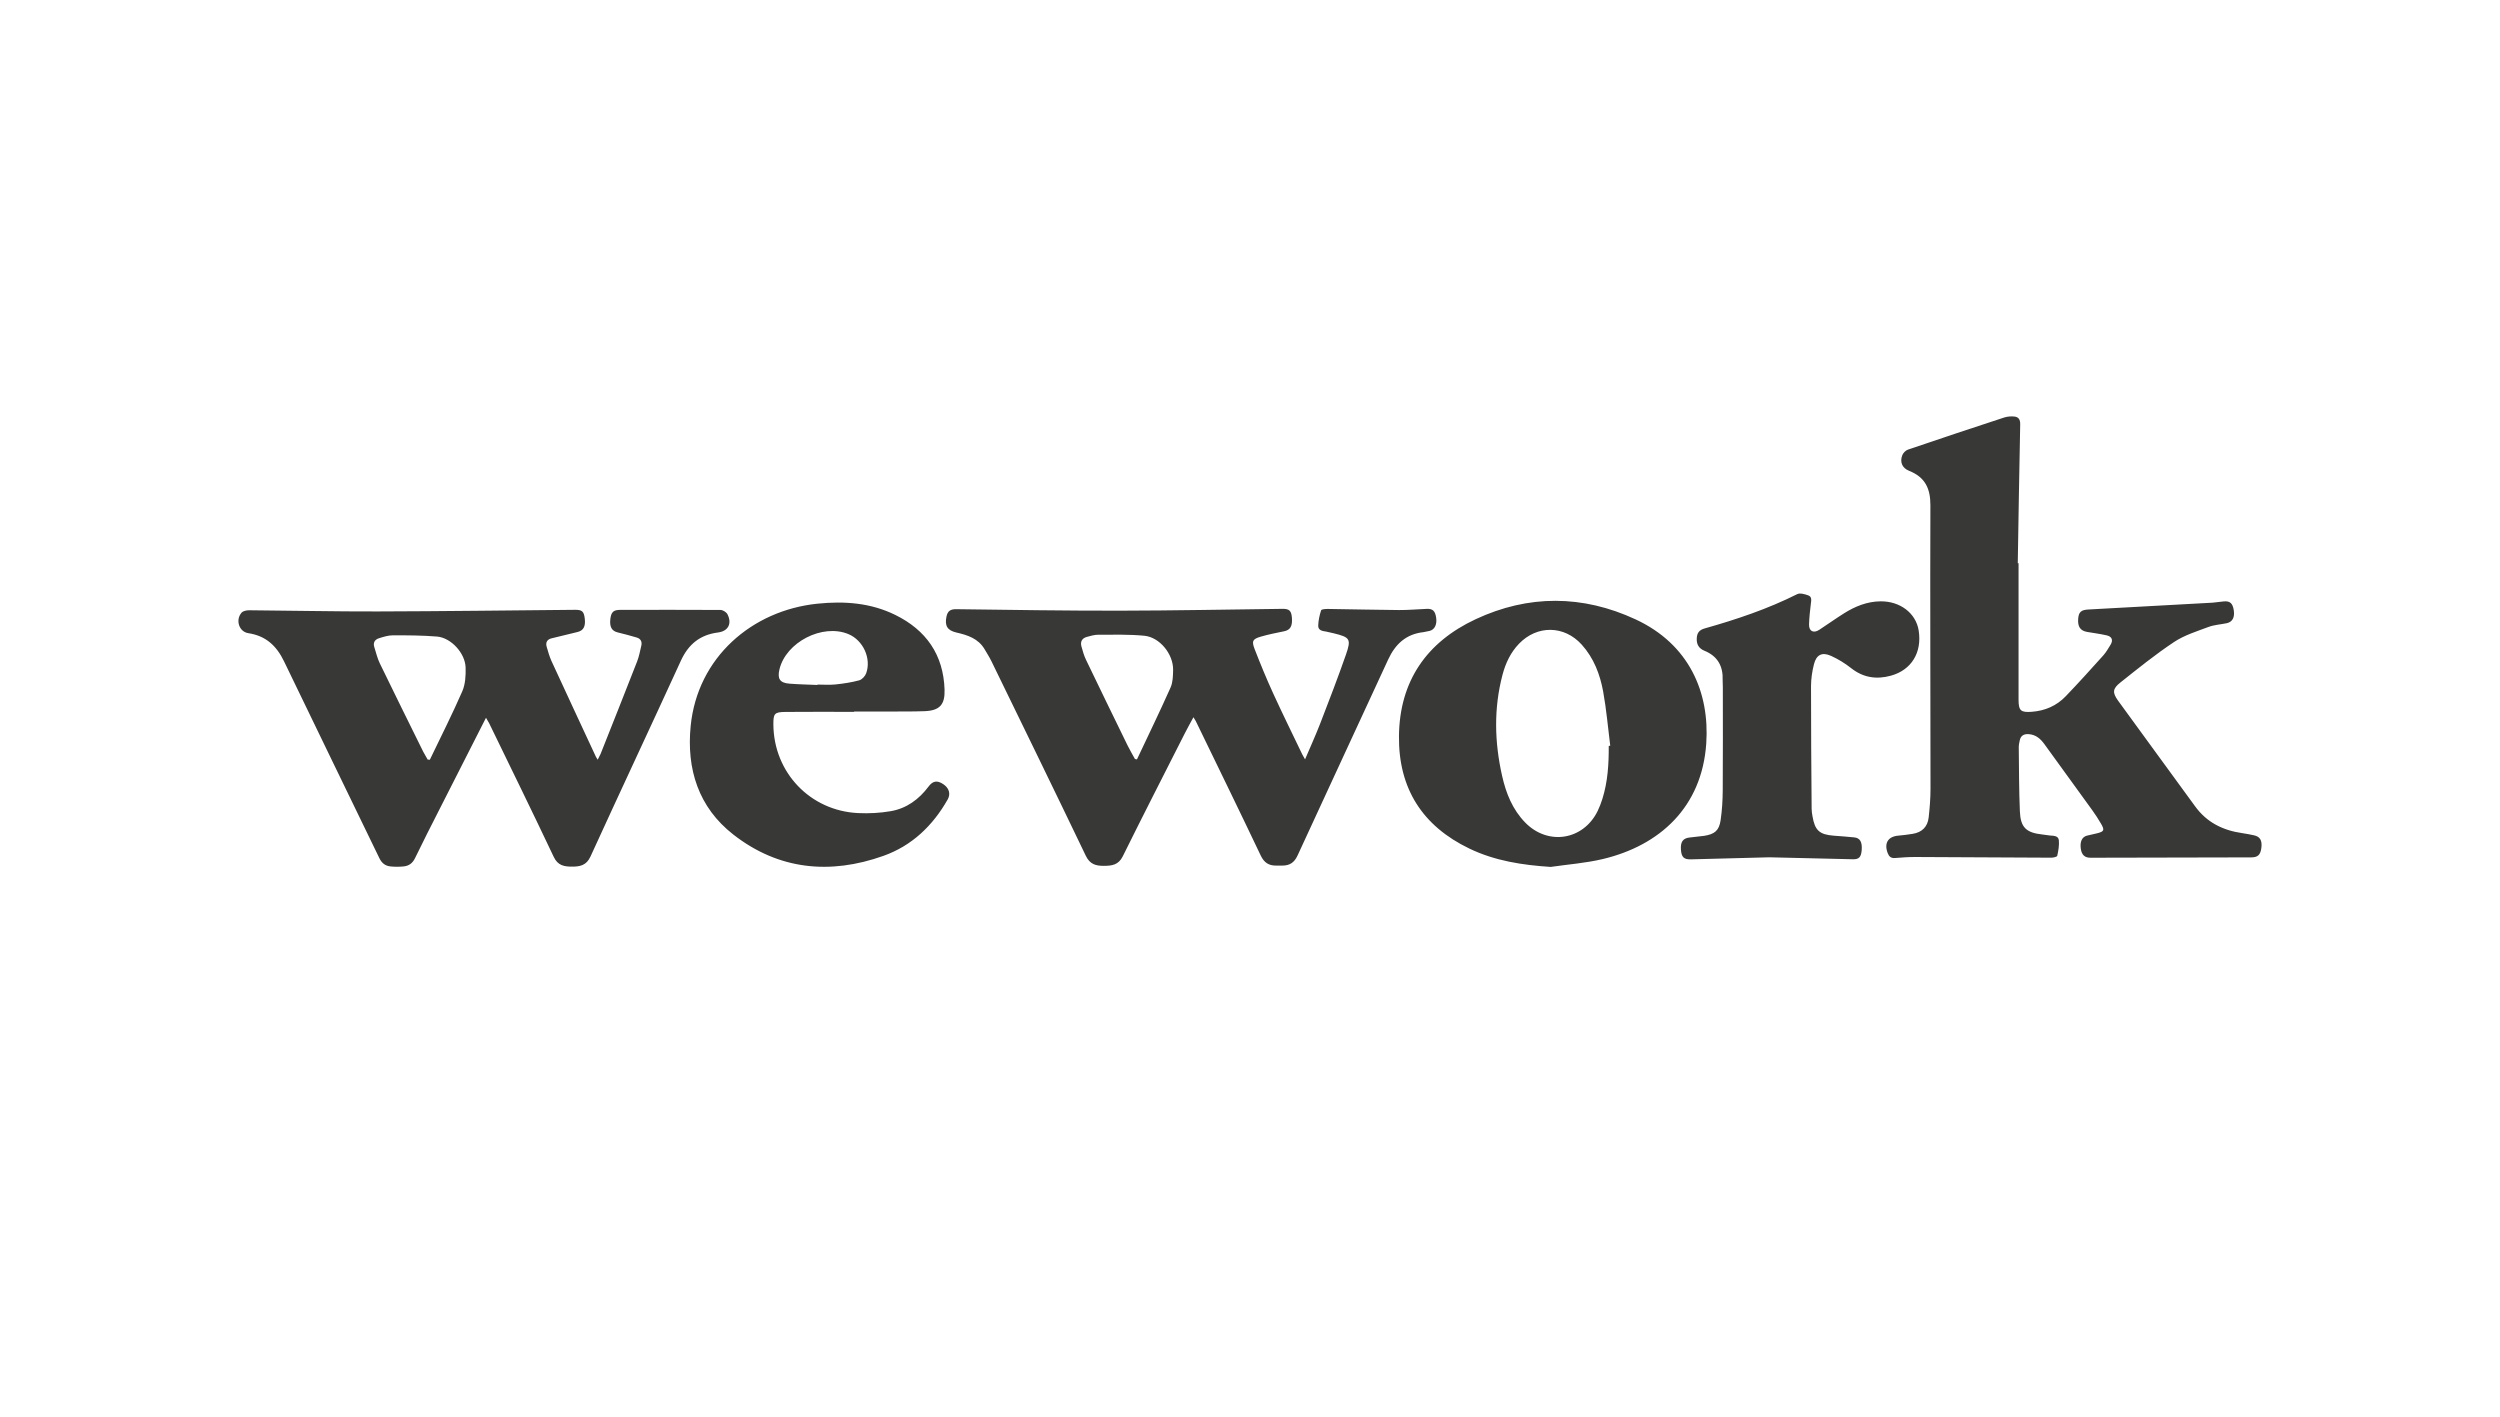 <svg xmlns="http://www.w3.org/2000/svg" viewBox="0 0 150 85" enable-background="new 0 0 150 85"><g fill="#383837"><path d="M121.113 33.793v8.187c0 .664.138.779.802.727.792-.061 1.48-.36 2.025-.928.768-.799 1.511-1.623 2.252-2.448.173-.192.305-.423.441-.646.172-.282.078-.492-.23-.563-.387-.09-.783-.137-1.175-.206-.417-.074-.579-.321-.536-.811.034-.389.187-.513.61-.535 2.487-.133 4.973-.271 7.46-.41l.668-.076c.374-.032.532.113.597.537.065.424-.082.699-.423.771-.365.077-.75.096-1.095.225-.706.265-1.452.495-2.071.907-1.117.742-2.165 1.591-3.217 2.427-.464.368-.489.602-.137 1.089 1.531 2.119 3.088 4.22 4.621 6.337.706.974 1.677 1.448 2.835 1.612.234.033.466.08.697.129.366.078.5.308.445.751-.054.435-.221.573-.614.574-3.214.002-6.427.01-9.641.021-.334.001-.524-.16-.579-.538-.061-.421.071-.711.366-.787l.618-.143c.412-.104.452-.188.235-.564-.162-.28-.339-.552-.528-.815-.954-1.324-1.915-2.642-2.872-3.964-.235-.325-.512-.572-.938-.604-.294-.022-.485.084-.546.38-.028.134-.059.271-.058.406.016 1.283.013 2.567.067 3.848.041.971.383 1.282 1.36 1.388l.444.059c.227.018.509.011.535.291.028.305-.03.624-.097.927-.014.062-.231.113-.354.113-2.716-.01-5.431-.03-8.147-.041-.411-.002-.822.027-1.232.061-.247.021-.366-.097-.444-.306-.221-.594.03-.988.654-1.038.285-.023.569-.062.852-.107.563-.091.897-.429.958-.99.062-.568.109-1.142.109-1.713 0-5.67-.028-11.34-.006-17.01.004-1.014-.323-1.689-1.279-2.068-.425-.169-.565-.539-.406-.94.055-.138.204-.287.343-.334 1.917-.653 3.839-1.292 5.764-1.923.19-.062.41-.08.61-.06.254.025.362.179.356.465-.058 2.778-.099 5.556-.146 8.334l.046.001zM29.16 43.066c-.952 1.873-1.872 3.68-2.789 5.489-.495.977-.996 1.95-1.471 2.937-.149.309-.373.463-.687.494-.259.026-.524.027-.782 0-.315-.032-.526-.197-.674-.506-1.898-3.933-3.818-7.854-5.71-11.79-.449-.934-1.089-1.54-2.145-1.699-.562-.084-.787-.793-.409-1.229.091-.105.304-.147.46-.146 2.566.019 5.133.078 7.699.071 3.95-.01 7.899-.063 11.849-.098.426-.004.535.092.586.534.055.475-.085.716-.446.8-.52.121-1.038.248-1.555.379-.268.068-.36.254-.284.511.085.285.163.577.286.846.884 1.921 1.778 3.837 2.67 5.754l.105.17.173-.348c.734-1.849 1.47-3.697 2.193-5.551.117-.299.173-.622.249-.936.059-.243-.033-.424-.273-.496-.38-.114-.765-.213-1.15-.309-.352-.087-.49-.337-.433-.81.051-.42.194-.54.594-.54 2.005 0 4.009-.01 6.014.004.144.001.354.132.419.261.283.553.047 1.013-.566 1.091-1.076.137-1.776.704-2.228 1.69-1.797 3.924-3.633 7.831-5.427 11.756-.245.536-.638.604-1.112.603-.46-.001-.844-.062-1.089-.58-1.272-2.688-2.583-5.357-3.881-8.031l-.186-.321zm-3.501 2.507l.131.012c.656-1.367 1.342-2.72 1.948-4.108.185-.425.212-.949.199-1.424-.024-.866-.879-1.792-1.717-1.86-.879-.071-1.765-.075-2.647-.074-.279 0-.564.091-.835.176-.243.076-.365.259-.281.525.105.331.183.676.334.986.857 1.769 1.73 3.529 2.6 5.291l.268.477zM71.609 43.029c-.191.357-.366.667-.527.985-1.243 2.453-2.497 4.901-3.716 7.366-.259.524-.662.569-1.139.571-.475.002-.835-.095-1.077-.601-1.867-3.893-3.762-7.772-5.653-11.654-.125-.257-.279-.5-.424-.746-.378-.638-1.011-.843-1.68-.996-.556-.127-.722-.41-.603-.967.068-.316.233-.44.576-.436 3.264.043 6.529.094 9.793.09 3.264-.005 6.529-.071 9.793-.11.402-.005.527.113.561.519.044.518-.094.751-.464.826-.463.095-.927.186-1.381.317-.51.147-.58.262-.39.754.346.892.711 1.779 1.109 2.649.564 1.233 1.165 2.449 1.751 3.672l.165.294c.322-.757.639-1.45.913-2.159.529-1.369 1.058-2.738 1.54-4.123.329-.946.244-1.043-.747-1.285l-.436-.099c-.231-.034-.489-.071-.48-.361.01-.309.078-.622.174-.916.021-.066.265-.083.406-.082 1.42.019 2.84.055 4.26.066.56.004 1.12-.049 1.68-.071.356-.014.501.131.558.541.056.401-.093.704-.389.78l-.366.075c-1.048.114-1.697.713-2.128 1.648-1.804 3.921-3.634 7.831-5.434 11.754-.198.432-.478.605-.917.606h-.374c-.44.002-.717-.179-.919-.604-1.282-2.697-2.594-5.379-3.897-8.066l-.142-.236zm-3.513 2.51l.121.026c.676-1.434 1.369-2.861 2.015-4.309.141-.316.149-.706.155-1.063.014-.944-.801-1.959-1.727-2.048-.912-.088-1.836-.06-2.754-.062-.231 0-.466.068-.693.13-.287.078-.407.284-.327.571.076.274.154.554.277.809.823 1.714 1.656 3.423 2.491 5.132.135.277.295.543.443.814zM93.042 52.015c-1.697-.11-3.338-.361-4.87-1.096-2.828-1.357-4.267-3.614-4.234-6.753.034-3.302 1.663-5.638 4.594-7.01 3.173-1.485 6.43-1.469 9.605.007 3.219 1.497 4.444 4.38 4.239 7.44-.257 3.832-2.796 6.126-6.205 6.939-1.022.244-2.084.32-3.128.473zm3.482-7.259l.09-.012c-.137-1.084-.229-2.176-.424-3.249-.188-1.035-.564-2.016-1.287-2.818-1.049-1.162-2.674-1.182-3.762-.054-.505.524-.806 1.166-.989 1.858-.532 2.017-.482 4.041-.028 6.062.234 1.044.623 2.025 1.387 2.808 1.368 1.404 3.493 1.063 4.349-.694.114-.234.206-.48.284-.728.324-1.034.386-2.1.38-3.175zM51.246 42.712c-1.371 0-2.741-.01-4.112.004-.673.007-.737.095-.731.773.028 2.866 2.213 5.16 5.083 5.296.653.031 1.323-.003 1.967-.116.945-.165 1.686-.709 2.26-1.476.258-.344.515-.386.878-.146.357.236.462.583.267.927-.893 1.571-2.147 2.772-3.852 3.378-3.206 1.14-6.285.844-9.006-1.278-2.092-1.632-2.818-3.929-2.559-6.522.41-4.102 3.67-6.927 7.609-7.331 1.614-.166 3.192-.052 4.668.675 1.852.912 2.89 2.39 2.956 4.487.029.903-.3 1.255-1.205 1.288-.709.026-1.42.017-2.13.02l-2.093.001v.02zm-2.203-1.614l.001-.024c.361 0 .725.03 1.082-.007.479-.05.961-.122 1.424-.247.169-.046.356-.248.419-.421.325-.898-.188-1.993-1.071-2.356-1.553-.64-3.748.489-4.133 2.126-.132.561.029.806.602.85.558.044 1.118.054 1.677.079zM106.155 51.438l-4.697.123c-.43.011-.574-.133-.603-.599-.028-.448.12-.661.506-.71l.89-.102c.631-.099.896-.319.987-.939.086-.589.122-1.189.126-1.785.015-2.055.007-4.111.006-6.167l-.011-.448c.034-.838-.3-1.443-1.095-1.767-.326-.133-.475-.376-.459-.733.014-.324.134-.509.477-.606 1.904-.538 3.777-1.166 5.553-2.057.167-.084.449.001.655.073.238.082.185.305.16.512-.051.407-.094.817-.107 1.227-.013.41.263.556.609.331.501-.325.986-.676 1.492-.993.662-.415 1.372-.705 2.17-.718 1.189-.02 2.145.709 2.308 1.756.205 1.317-.437 2.366-1.668 2.705-.869.239-1.663.12-2.392-.457-.367-.29-.779-.542-1.205-.734-.531-.239-.873-.068-1.018.497-.11.429-.177.882-.178 1.325-.003 2.454.019 4.908.037 7.362.001.148.027.297.052.444.142.848.419 1.098 1.28 1.164.41.032.82.058 1.229.102.345.037.479.277.443.758-.032.422-.161.563-.528.554-1.631-.037-3.263-.076-5.017-.118z"/></g></svg>